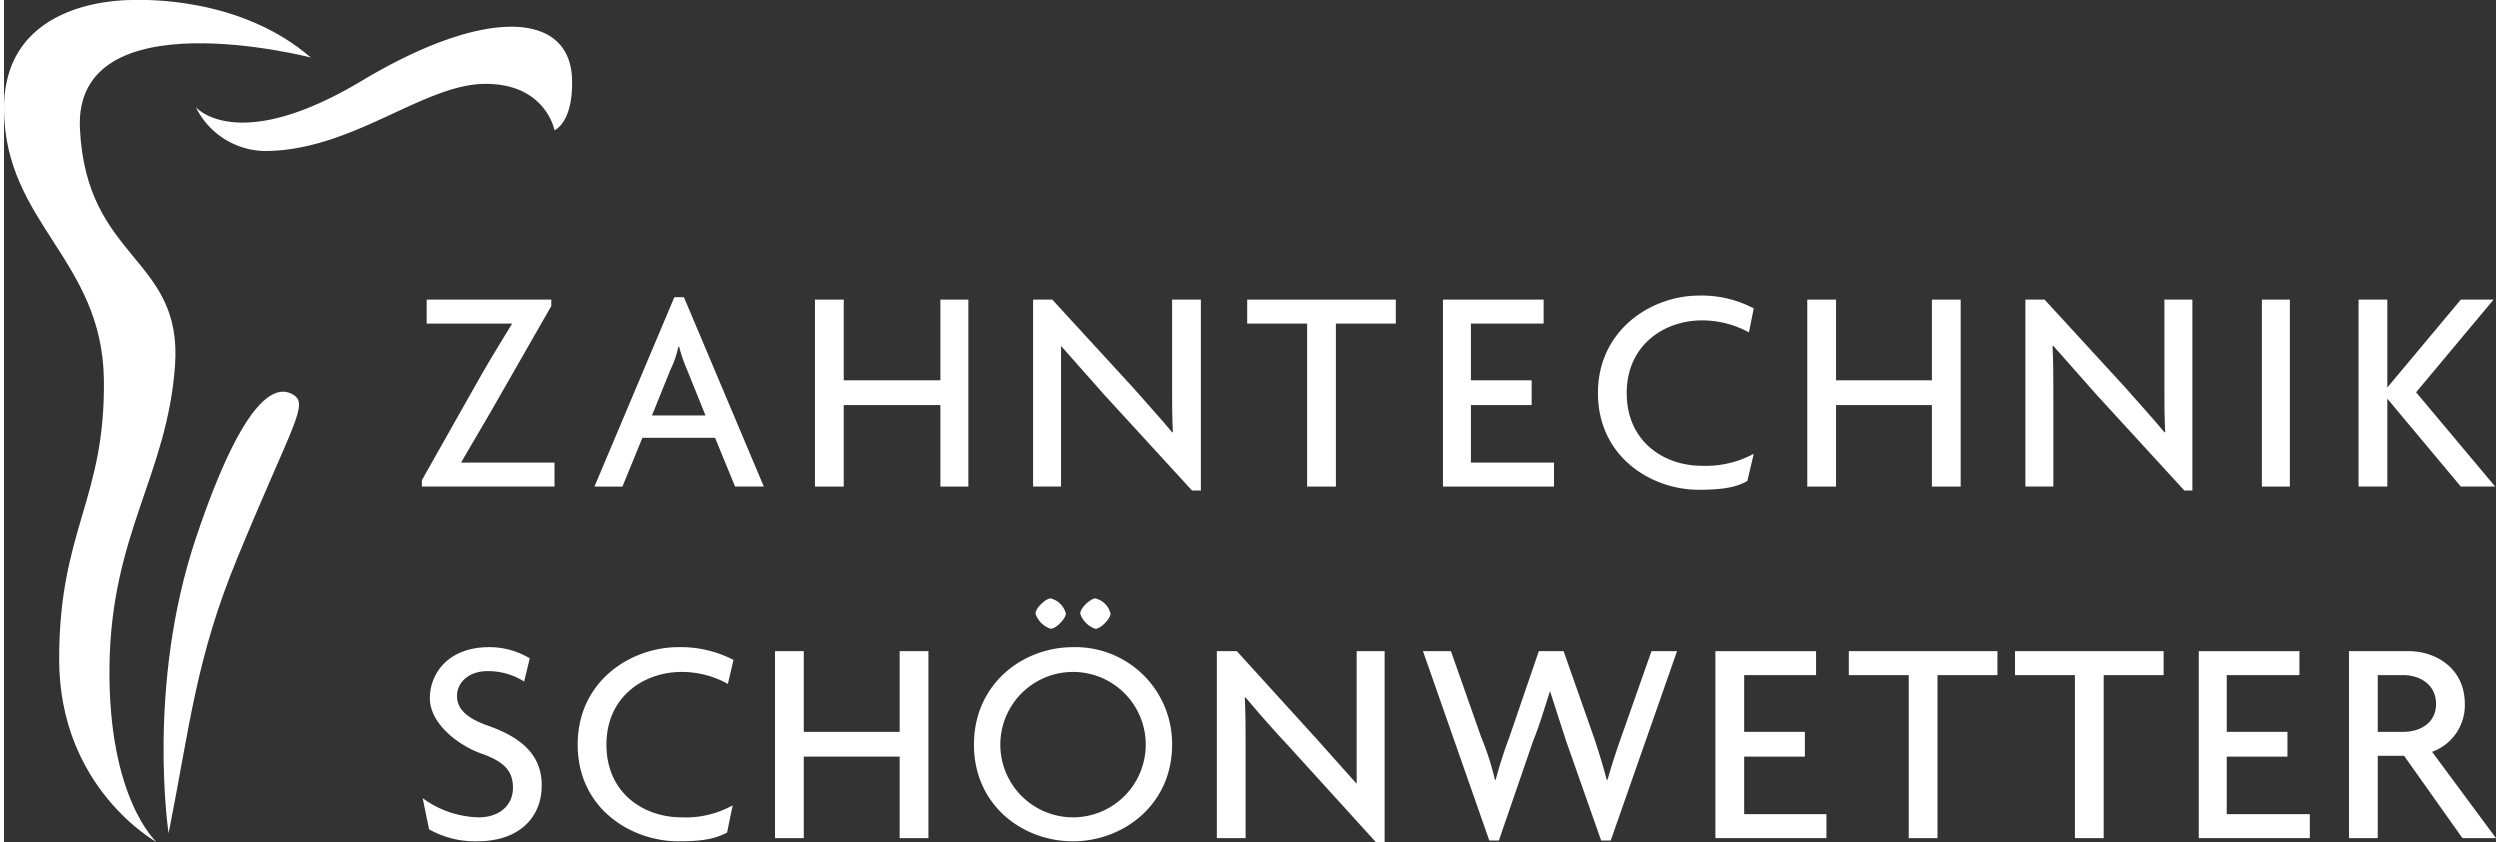 <?xml version="1.0"?>
<svg xmlns="http://www.w3.org/2000/svg" viewBox="0 0 311.9 105.4" width="190" height="64"><rect x="0" y="0" width="311.9" height="105.4" fill="#333333" stroke="none"/><defs><style>.cls-1{fill:#fff;}</style></defs><g id="Ebene_2" data-name="Ebene 2"><g id="Ebene_2-2" data-name="Ebene 2"><path class="cls-1" d="M24,13.4s5.1,6.1,20.8-3.3,26.2-8.6,26.3,0c.1,5.3-2.2,6.2-2.2,6.2s-1.1-5.9-8.8-5.8-16.6,8.4-27.5,8.4A9.8,9.8,0,0,1,24,13.4Z"/><path class="cls-1" d="M38.4,7.2S8.7-.5,9.5,16.1s12.9,16,11.9,29.7-8,21-8.2,37.6,5.9,22,5.9,22S6.9,98.7,6.9,82.5s5.8-20,5.6-35S.1,27.9,0,13.7,15.8,0,16.5,0,29.5-.5,38.4,7.2Z"/><path class="cls-1" d="M20.6,104.3S17.8,85.9,24,67.4s10.2-19.2,12.2-18-.1,3.7-6.9,20.2C24,82.4,23.3,90.7,20.6,104.3Z"/><path class="cls-1" d="M52.3,60.9v-.8L59.7,47c1.2-2.1,2.8-4.7,3.9-6.5H52.9v-3H68.5v.8L61,51.4l-3.8,6.5H68.9v3Z"/><path class="cls-1" d="M91.5,60.9,89,54.8H79.9l-2.5,6.1H73.9l10-23.7h1.2l10,23.7Zm-6-14.6a19.6,19.6,0,0,1-1-2.9h-.1a12.4,12.4,0,0,1-1,2.9L81.1,52h6.7Z"/><path class="cls-1" d="M117.2,60.9V50.7H105.1V60.9h-3.6V37.5h3.6V47.6h12.1V37.5h3.5V60.9Z"/><path class="cls-1" d="M148.7,61.4l-11-12-5.4-6.1h0V60.9h-3.5V37.5h2.4l10.1,11c1.3,1.5,3.5,3.9,4.9,5.6h.1c-.1-1.8-.1-3.8-.1-5.5V37.5h3.6V61.4Z"/><path class="cls-1" d="M166.7,40.5V60.9h-3.6V40.5h-7.5v-3h18.6v3Z"/><path class="cls-1" d="M180.1,60.9V37.5h12.6v3h-9.1v7.1h7.6v3.1h-7.6v7.2H194v3Z"/><path class="cls-1" d="M218.4,41.6a12.3,12.3,0,0,0-5.9-1.5c-4.6,0-9.4,3-9.4,9.1s4.7,9.1,9.4,9.1a12.7,12.7,0,0,0,6.5-1.5l-.8,3.4c-1.4.8-3.1,1.1-6.1,1.1-5.9,0-12.6-4.1-12.6-12.1S206.3,37,212.1,37a13.9,13.9,0,0,1,6.9,1.6Z"/><path class="cls-1" d="M241.3,60.9V50.7h-12V60.9h-3.6V37.5h3.6V47.6h12V37.5h3.6V60.9Z"/><path class="cls-1" d="M272.9,61.4l-11-12-5.4-6.1h-.1c.1,2.1.1,4.1.1,5.9V60.9H253V37.5h2.4l10.1,11c1.3,1.5,3.5,3.9,4.9,5.6h.1c-.1-1.8-.1-3.8-.1-5.5V37.5h3.5V61.4Z"/><path class="cls-1" d="M282.6,60.9V37.5h3.5V60.9Z"/><path class="cls-1" d="M307.5,60.9l-9.2-11v11h-3.6V37.5h3.6v11l9.2-11h4.1l-9.7,11.6,9.9,11.8Z"/><path class="cls-1" d="M59.2,105.3a11.7,11.7,0,0,1-6-1.5l-.8-3.9a12.3,12.3,0,0,0,7,2.4c2.6,0,4.3-1.5,4.3-3.7s-1.2-3.3-4-4.3-6.4-3.7-6.4-6.9S55.7,81,60.7,81a9.7,9.7,0,0,1,5.1,1.4l-.7,2.9A8.4,8.4,0,0,0,60.5,84c-2.3,0-3.8,1.4-3.8,3.1s1.3,2.8,3.8,3.7c4,1.4,6.8,3.5,6.8,7.5S64.5,105.3,59.2,105.3Z"/><path class="cls-1" d="M90.6,85.6a11.9,11.9,0,0,0-5.8-1.5c-4.6,0-9.4,3-9.4,9.1s4.7,9.1,9.4,9.1a12.1,12.1,0,0,0,6.4-1.5l-.7,3.4c-1.5.8-3.1,1.1-6.1,1.1-5.9,0-12.6-4.1-12.6-12.1S78.5,81,84.4,81a14.3,14.3,0,0,1,6.9,1.6Z"/><path class="cls-1" d="M112.1,104.9V94.7h-12v10.2H96.5V81.5h3.6V91.6h12V81.5h3.6v23.4Z"/><path class="cls-1" d="M133.8,105.3c-6.3,0-12.4-4.5-12.4-12.1S127.5,81,133.8,81a12.1,12.1,0,0,1,12.4,12.2C146.2,100.8,140,105.3,133.8,105.3Zm0-21.2a9.1,9.1,0,0,0,0,18.2,9.1,9.1,0,0,0,0-18.2ZM131,78.7a3,3,0,0,1-1.9-1.9c0-.7,1.3-1.9,1.9-1.9a2.6,2.6,0,0,1,1.9,1.9C132.9,77.4,131.7,78.7,131,78.7Zm5.6,0a3,3,0,0,1-1.9-1.9c0-.7,1.3-1.9,1.9-1.9a2.6,2.6,0,0,1,1.9,1.9C138.5,77.4,137.3,78.7,136.6,78.7Z"/><path class="cls-1" d="M171.7,105.4l-10.9-12c-1.8-1.9-3.8-4.2-5.4-6.1h-.1c.1,2.1.1,4.1.1,5.9v11.7h-3.6V81.5h2.5l10,11,5,5.6h0V81.5h3.5v23.9Z"/><path class="cls-1" d="M201.1,105.2h-1.2l-4.4-12.5-2-6.2h0c-.8,2.5-1.4,4.5-2.1,6.2l-4.3,12.5h-1.2l-8.3-23.7h3.5l3.8,10.8a33,33,0,0,1,1.7,5.3h.1a55.2,55.2,0,0,1,1.7-5.3l3.7-10.8h3.1L199,92.3c.5,1.5,1.1,3.4,1.6,5.3h.1c.5-1.8,1.2-3.9,1.7-5.3l3.8-10.8h3.2Z"/><path class="cls-1" d="M214.2,104.9V81.5h12.6v3h-9v7.1h7.6v3.1h-7.6v7.2h10.3v3Z"/><path class="cls-1" d="M242,84.5v20.4h-3.6V84.5h-7.5v-3h18.6v3Z"/><path class="cls-1" d="M262.8,84.5v20.4h-3.6V84.5h-7.5v-3h18.6v3Z"/><path class="cls-1" d="M274.7,104.9V81.5h12.6v3h-9.1v7.1h7.6v3.1h-7.6v7.2h10.4v3Z"/><path class="cls-1" d="M307.7,104.9l-7.3-10.3h-3.3v10.3h-3.6V81.5H301c3.3,0,7,2.1,7,6.6a6.2,6.2,0,0,1-4.1,6l8,10.8Zm-7.4-20.4h-3.2v7.1h3.2c2.1,0,4.1-1.1,4.1-3.5S302.4,84.5,300.3,84.5Z"/></g></g></svg>
